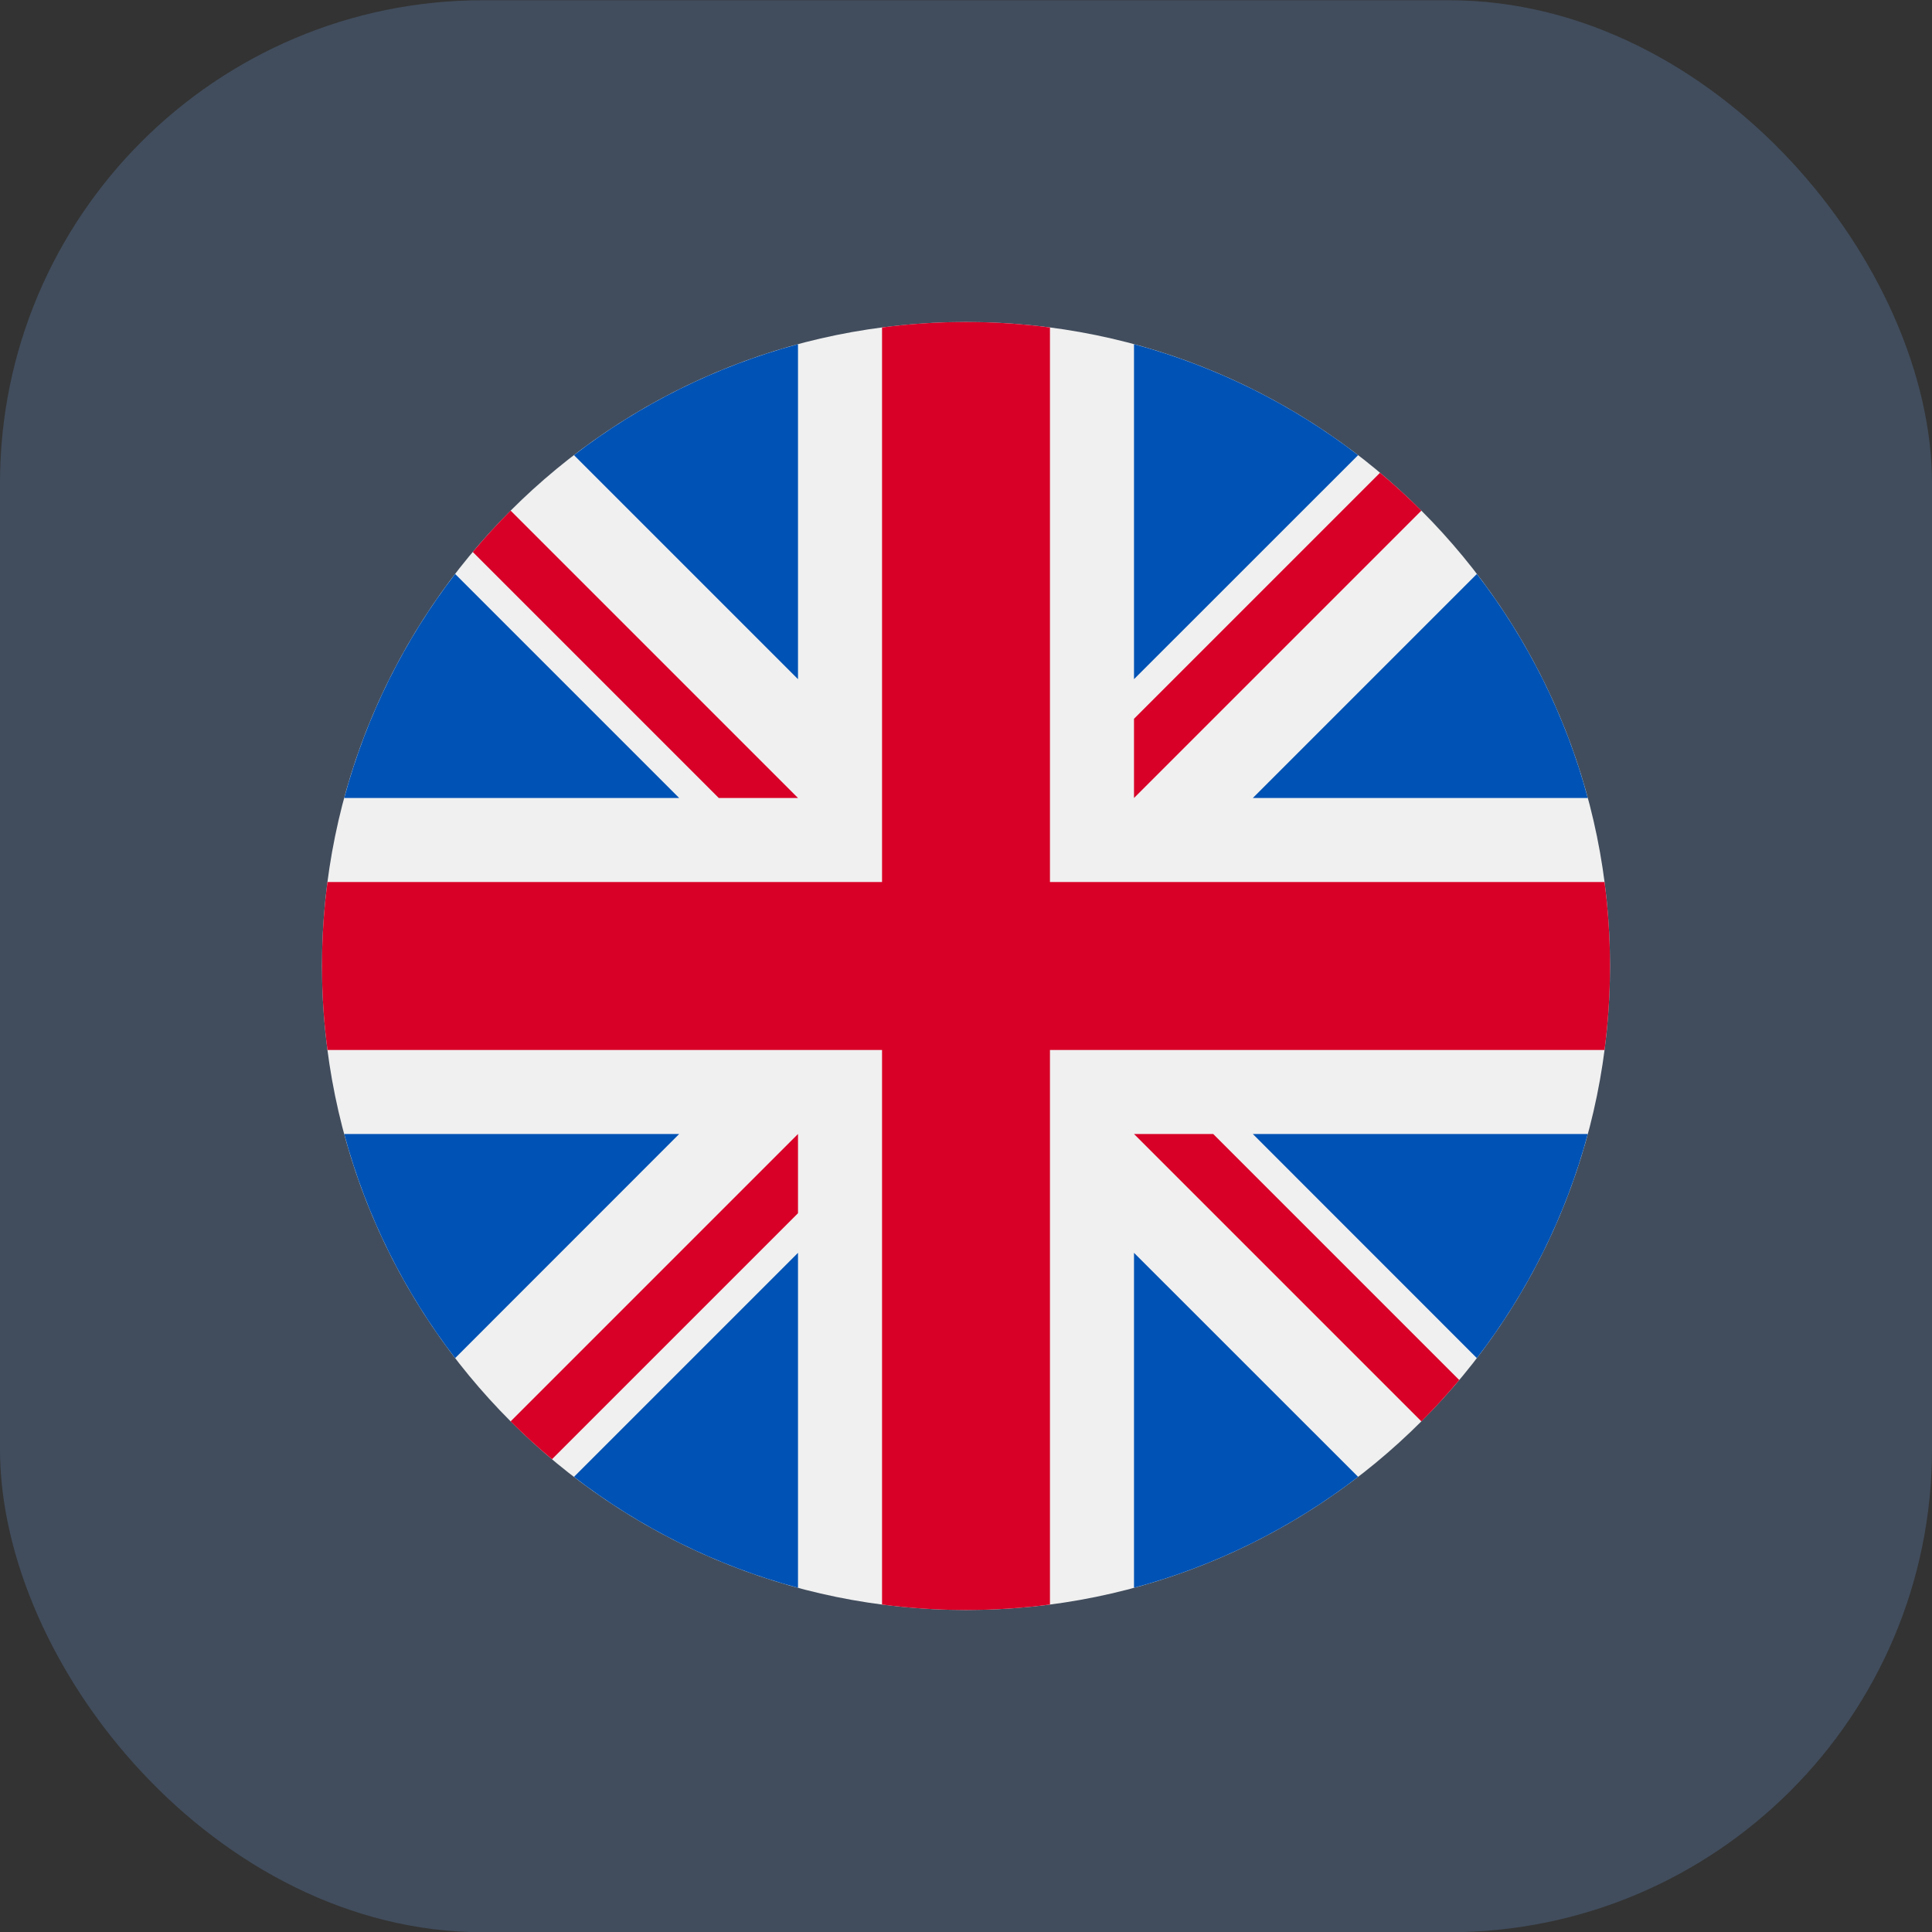 <svg width="24" height="24" viewBox="0 0 24 24" fill="none" xmlns="http://www.w3.org/2000/svg">
<rect x="0" y="0" width="24" height="24" fill="#333333" stroke="none"/>
<rect y="0.003" width="24" height="24" rx="6" fill="#414D5D"/>
<g clip-path="url(#clip0_34600_5575)">
<g clip-path="url(#clip1_34600_5575)">
<path d="M12 20C16.418 20 20 16.418 20 12C20 7.582 16.418 4 12 4C7.582 4 4 7.582 4 12C4 16.418 7.582 20 12 20Z" fill="#F0F0F0"/>
<path d="M5.654 7.13C5.025 7.947 4.552 8.889 4.276 9.913H8.437L5.654 7.13Z" fill="#0052B4"/>
<path d="M19.724 9.913C19.449 8.889 18.975 7.947 18.346 7.13L15.563 9.913H19.724Z" fill="#0052B4"/>
<path d="M4.276 14.087C4.552 15.111 5.025 16.053 5.654 16.871L8.437 14.087H4.276Z" fill="#0052B4"/>
<path d="M16.871 5.654C16.053 5.025 15.111 4.552 14.087 4.276V8.437L16.871 5.654Z" fill="#0052B4"/>
<path d="M7.13 18.346C7.947 18.975 8.889 19.449 9.913 19.724V15.563L7.13 18.346Z" fill="#0052B4"/>
<path d="M9.913 4.276C8.889 4.552 7.947 5.025 7.13 5.654L9.913 8.437V4.276Z" fill="#0052B4"/>
<path d="M14.087 19.724C15.111 19.449 16.053 18.975 16.871 18.346L14.087 15.563V19.724Z" fill="#0052B4"/>
<path d="M15.563 14.087L18.346 16.871C18.975 16.053 19.449 15.111 19.724 14.087H15.563Z" fill="#0052B4"/>
<path d="M19.932 10.957H13.043H13.043V4.068C12.702 4.023 12.354 4 12 4C11.646 4 11.298 4.023 10.957 4.068V10.957V10.957H4.068C4.023 11.298 4 11.646 4 12C4 12.354 4.023 12.702 4.068 13.043H10.957H10.957V19.932C11.298 19.977 11.646 20 12 20C12.354 20 12.702 19.977 13.043 19.932V13.043V13.043H19.932C19.977 12.702 20 12.354 20 12C20 11.646 19.977 11.298 19.932 10.957Z" fill="#D80027"/>
<path d="M14.087 14.087L17.657 17.657C17.821 17.493 17.978 17.321 18.127 17.143L15.071 14.087H14.087V14.087Z" fill="#D80027"/>
<path d="M9.913 14.087H9.913L6.343 17.657C6.507 17.821 6.679 17.978 6.857 18.127L9.913 15.071V14.087Z" fill="#D80027"/>
<path d="M9.913 9.913V9.913L6.343 6.343C6.179 6.507 6.022 6.679 5.873 6.857L8.929 9.913H9.913V9.913Z" fill="#D80027"/>
<path d="M14.087 9.913L17.657 6.343C17.493 6.179 17.321 6.022 17.143 5.873L14.087 8.929V9.913Z" fill="#D80027"/>
</g>
</g>
<defs>
<clipPath id="clip0_34600_5575">
<rect width="16" height="16" fill="white" transform="translate(4 4)"/>
</clipPath>
<clipPath id="clip1_34600_5575">
<rect width="16" height="16" fill="white" transform="translate(4 4)"/>
</clipPath>
</defs>
</svg>
